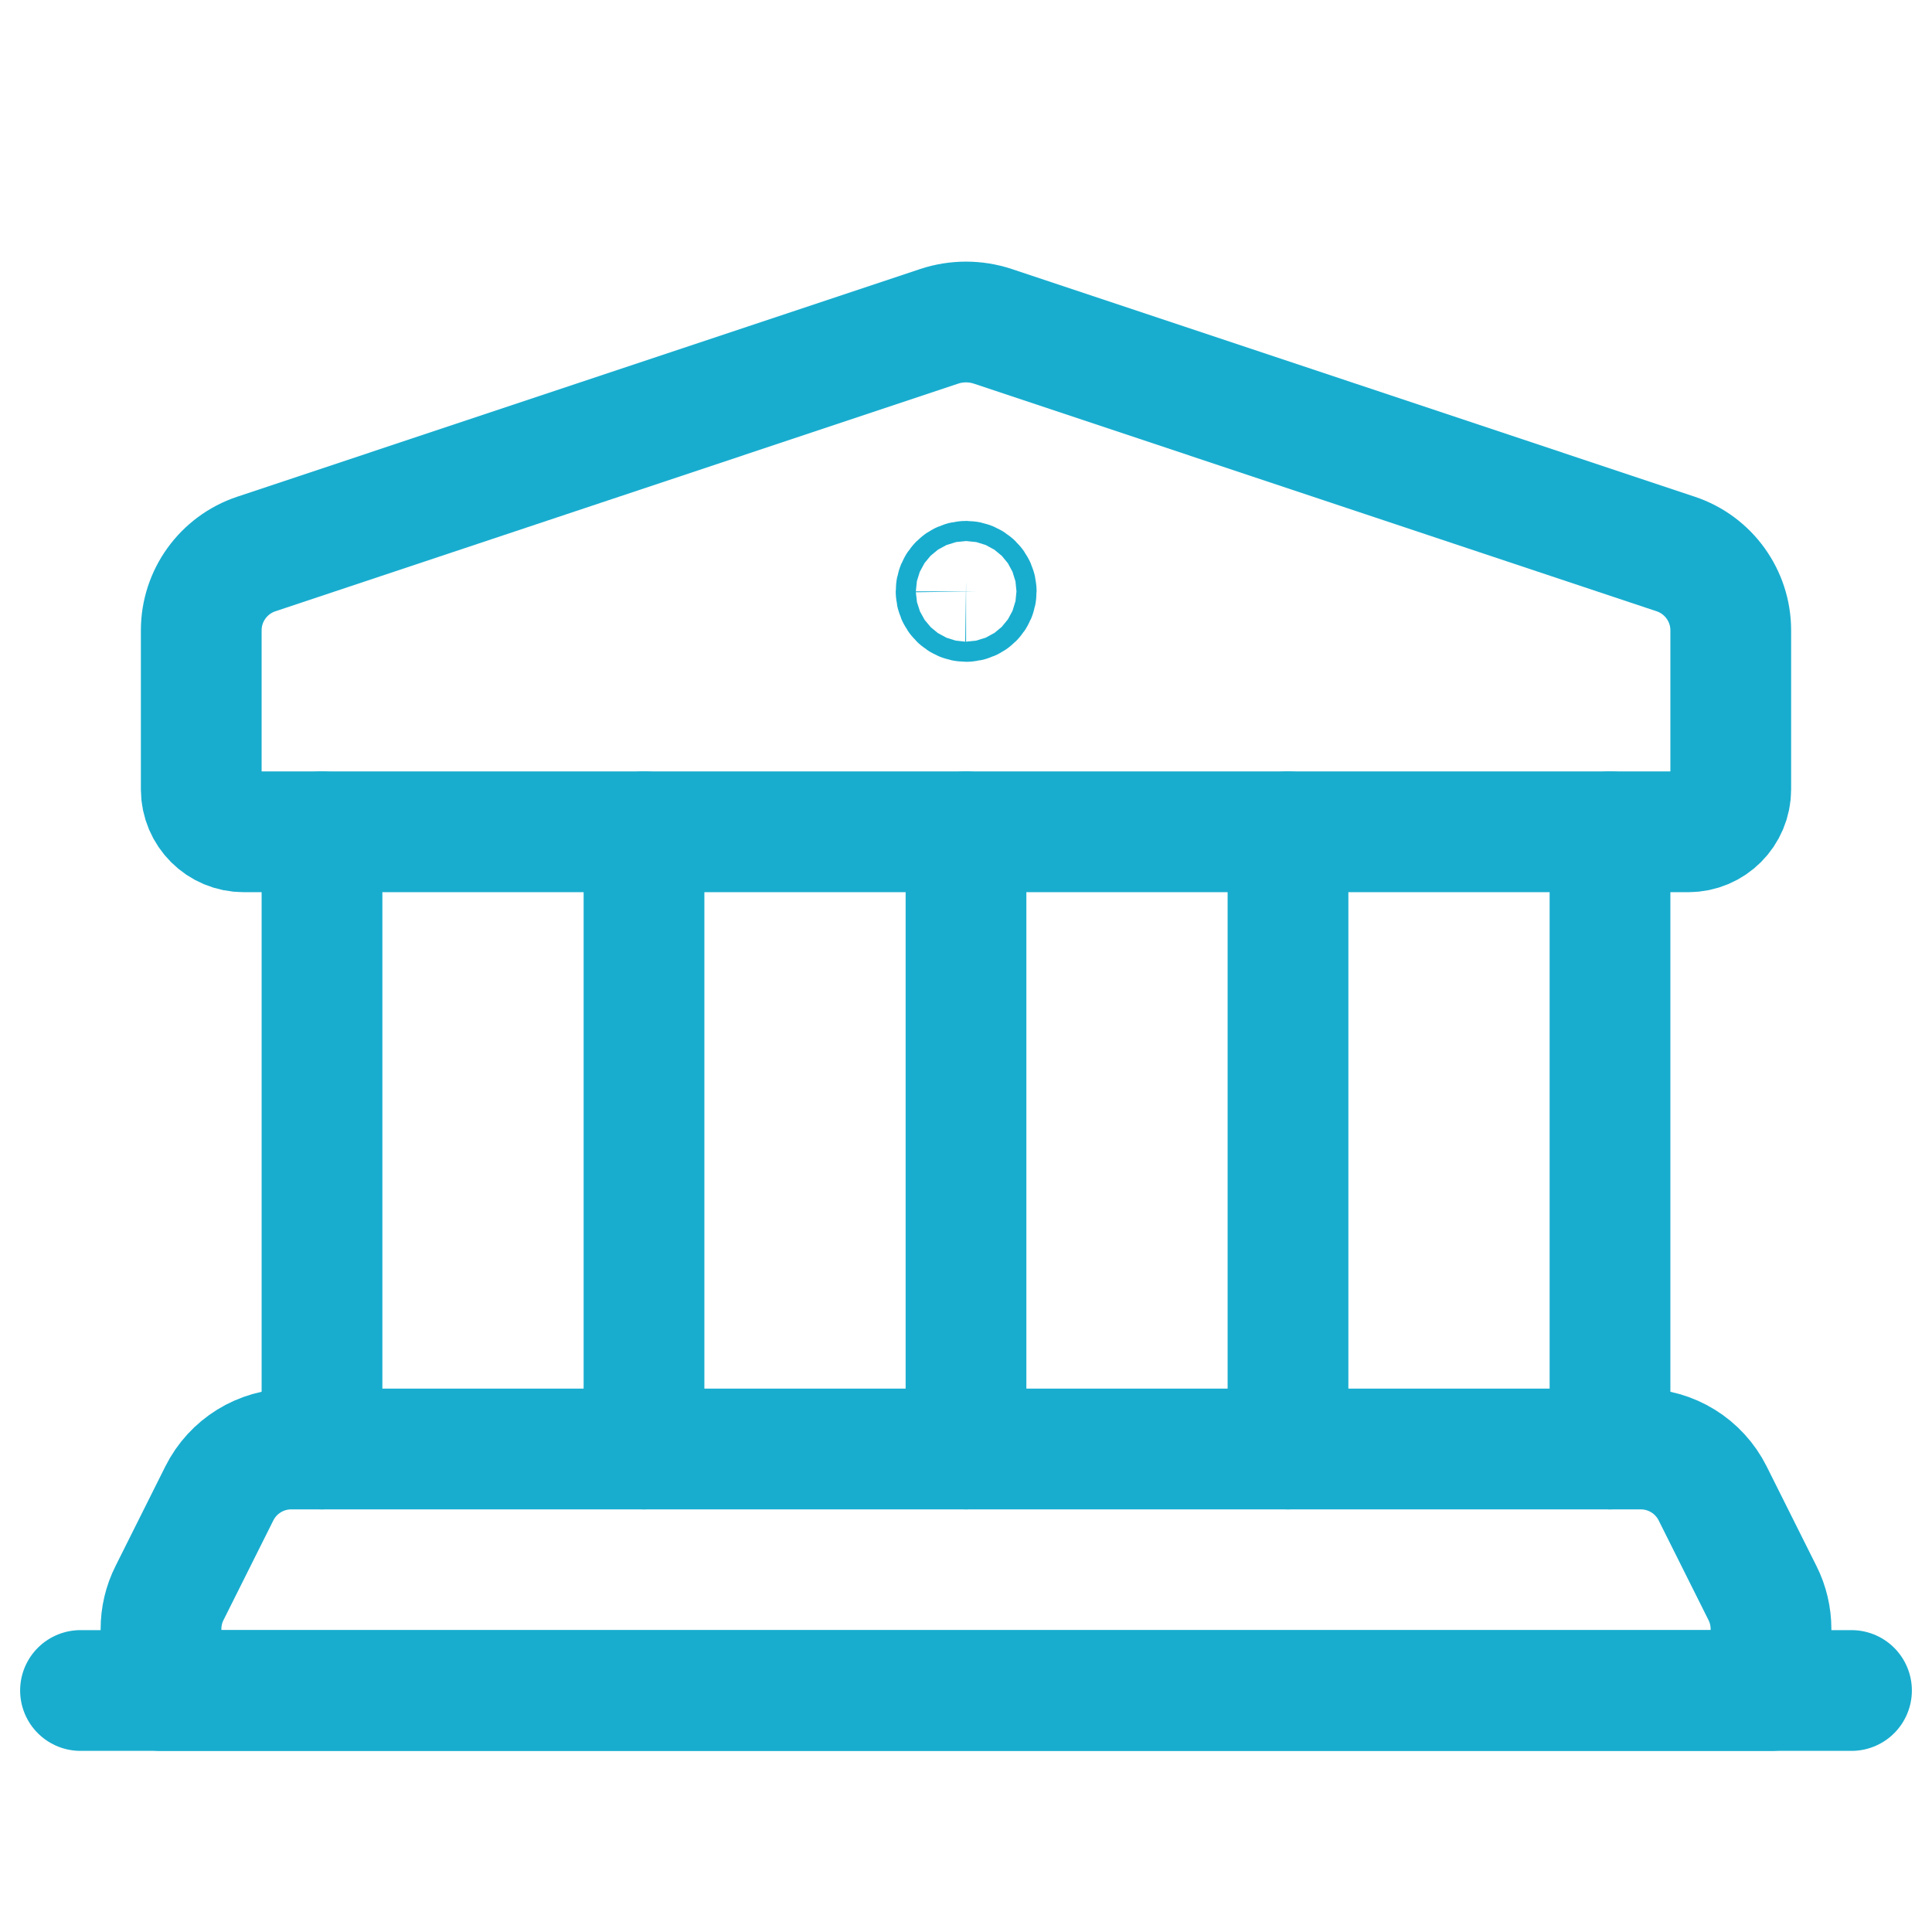 <svg width="24" height="24" viewBox="0 0 24 24" fill="none" xmlns="http://www.w3.org/2000/svg">
<g clip-path="url(#clip0_263_7950)">
<path d="M12.001 7.221C11.932 7.221 11.877 7.277 11.877 7.345C11.877 7.346 11.877 7.346 11.877 7.346C11.877 7.415 11.933 7.471 12.002 7.471C12.071 7.471 12.127 7.415 12.127 7.346C12.126 7.277 12.07 7.222 12.001 7.221Z" stroke="#18ADCF" stroke-width="1.5" stroke-linecap="round" stroke-linejoin="round"/>
<path d="M20.972 10.333H3.028C2.737 10.334 2.501 10.098 2.5 9.807C2.5 9.807 2.5 9.806 2.5 9.806V7.83C2.5 7.4 2.776 7.018 3.184 6.882L11.666 4.054C11.883 3.982 12.117 3.982 12.334 4.054L20.816 6.882C21.224 7.018 21.5 7.4 21.5 7.83V9.806C21.5 10.097 21.264 10.333 20.973 10.333C20.973 10.333 20.972 10.333 20.972 10.333Z" stroke="#18ADCF" stroke-width="1.5" stroke-linecap="round" stroke-linejoin="round"/>
<path d="M4 18V10.333" stroke="#18ADCF" stroke-width="1.5" stroke-linecap="round" stroke-linejoin="round"/>
<path d="M20 10.333V18" stroke="#18ADCF" stroke-width="1.5" stroke-linecap="round" stroke-linejoin="round"/>
<path d="M8 10.333V18" stroke="#18ADCF" stroke-width="1.5" stroke-linecap="round" stroke-linejoin="round"/>
<path d="M12 10.333V18" stroke="#18ADCF" stroke-width="1.5" stroke-linecap="round" stroke-linejoin="round"/>
<path d="M16 10.333V18" stroke="#18ADCF" stroke-width="1.5" stroke-linecap="round" stroke-linejoin="round"/>
<path d="M20.382 18H3.618C3.239 18 2.893 18.214 2.724 18.553L2.106 19.789C2.036 19.928 2 20.081 2 20.236V21H22V20.236C22 20.081 21.964 19.928 21.894 19.789L21.276 18.553C21.107 18.214 20.761 18 20.382 18Z" stroke="#18ADCF" stroke-width="1.5" stroke-linecap="round" stroke-linejoin="round"/>
<path d="M23 21H1" stroke="#18ADCF" stroke-width="1.5" stroke-linecap="round" stroke-linejoin="round"/>
</g>
<defs>
<clipPath id="clip0_263_7950">
<rect width="24" height="24" fill="white"/>
</clipPath>
</defs>
</svg>
